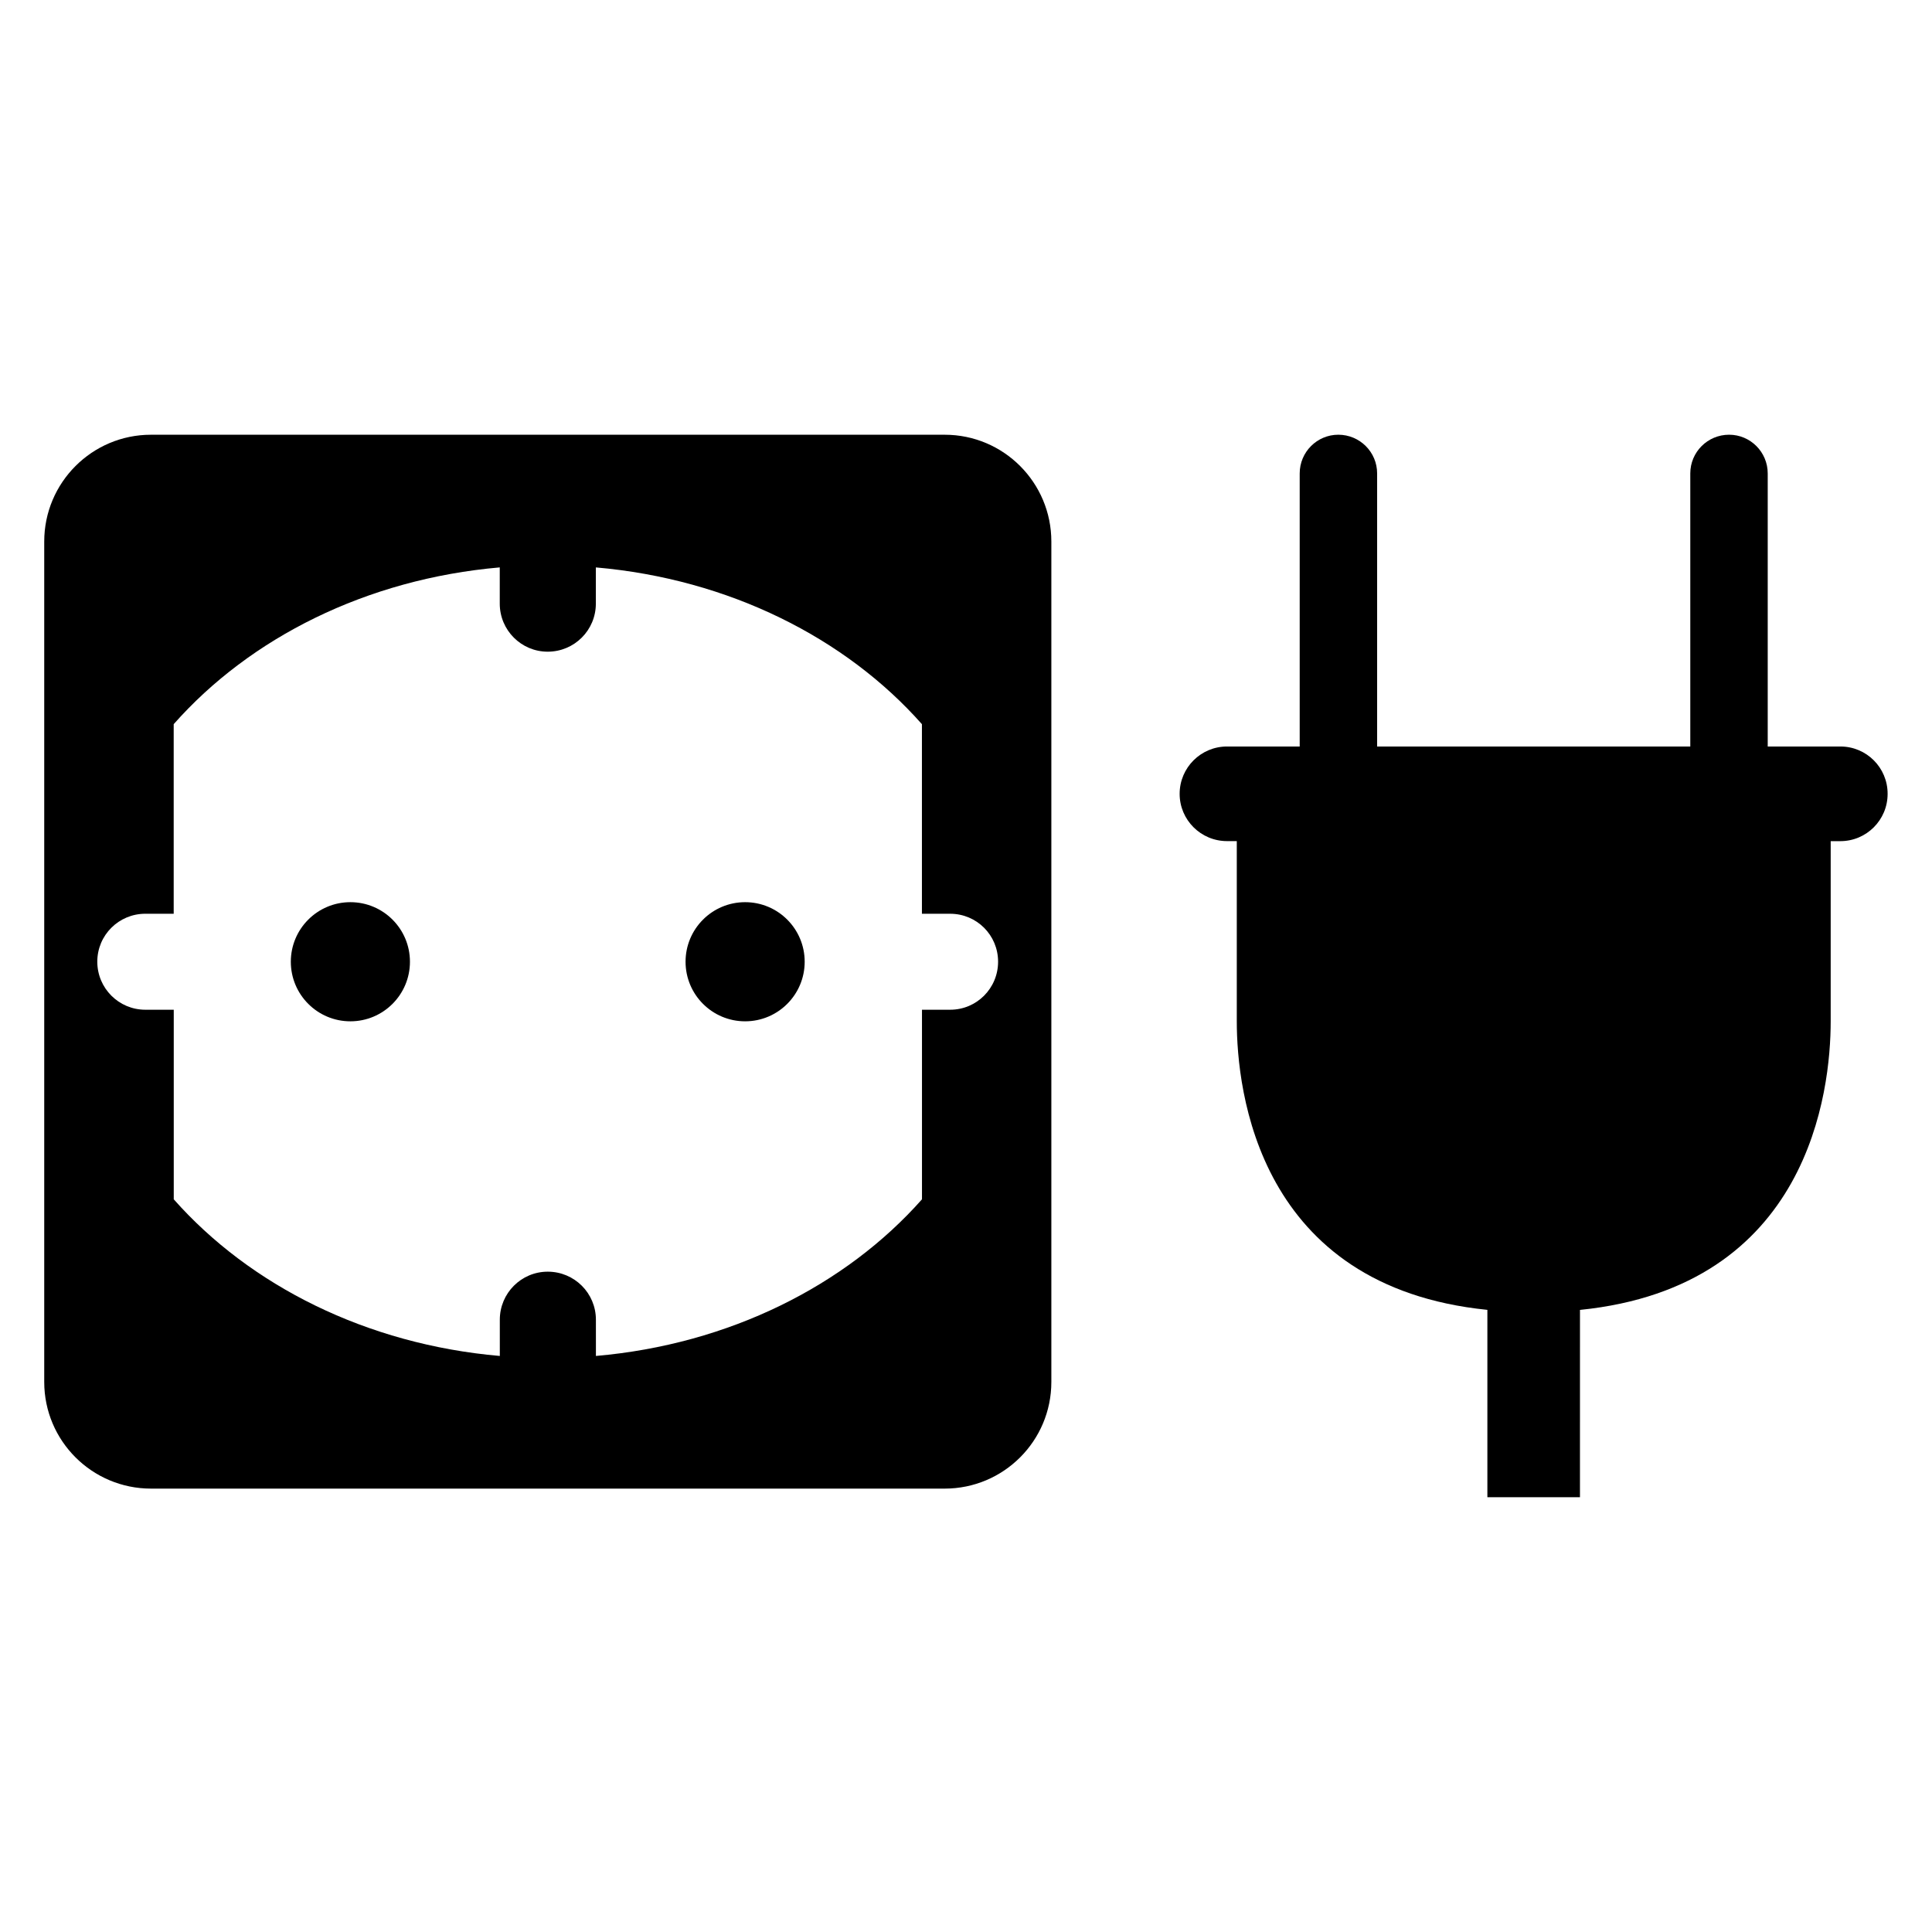 <?xml version="1.0" encoding="UTF-8"?>
<!-- Uploaded to: SVG Repo, www.svgrepo.com, Generator: SVG Repo Mixer Tools -->
<svg fill="#000000" width="800px" height="800px" version="1.1" viewBox="144 144 512 512" xmlns="http://www.w3.org/2000/svg">
 <g>
  <path d="m394.35 259.21h-210.34c-15.617 0-28.289 12.672-28.289 28.305v222.71c0 15.617 12.672 28.273 28.305 28.273h210.32c15.617 0 28.273-12.641 28.273-28.273v-222.71c0-15.633-12.641-28.305-28.273-28.305zm1.465 152.38h-7.481v50.242c-20.215 22.84-51.113 38.441-86.41 41.512l-0.004-9.602c0-7.039-5.695-12.734-12.762-12.734-7.008 0-12.703 5.695-12.703 12.734v9.602c-35.328-3.07-66.199-18.672-86.41-41.512v-50.242h-7.527c-7.039 0-12.734-5.695-12.734-12.734 0-7.039 5.695-12.703 12.734-12.703h7.512v-50.242c20.215-22.871 51.082-38.473 86.41-41.543v9.602c0 7.039 5.695 12.734 12.703 12.734 7.07 0 12.762-5.695 12.762-12.734l0.004-9.598c35.312 3.07 66.199 18.703 86.41 41.543v50.242h7.481c7.039 0 12.703 5.664 12.703 12.703 0 7.035-5.652 12.73-12.688 12.73z"/>
  <path d="m252.64 398.87c0 8.719-7.066 15.789-15.785 15.789s-15.785-7.07-15.785-15.789 7.066-15.785 15.785-15.785 15.785 7.066 15.785 15.785"/>
  <path d="m357.25 398.87c0 8.719-7.066 15.789-15.785 15.789s-15.785-7.07-15.785-15.789 7.066-15.785 15.785-15.785 15.785 7.066 15.785 15.785"/>
  <path d="m631.73 341.83h-19.266v-72.367c0-5.664-4.594-10.258-10.23-10.258-5.695 0-10.289 4.594-10.289 10.258v72.367h-82.992v-72.367c0-5.664-4.594-10.258-10.289-10.258-5.633 0-10.23 4.594-10.23 10.258v72.367h-19.266c-6.914 0-12.551 5.602-12.551 12.551 0 6.914 5.633 12.52 12.551 12.52h2.594v47.738c0 18.426 5.602 70.336 66.41 76.488v49.648h24.535l0.004-49.637c60.762-6.137 66.441-58.059 66.441-76.488v-47.738h2.566c6.914 0 12.52-5.602 12.52-12.52 0.027-6.945-5.59-12.562-12.508-12.562z"/>
 </g>
</svg>